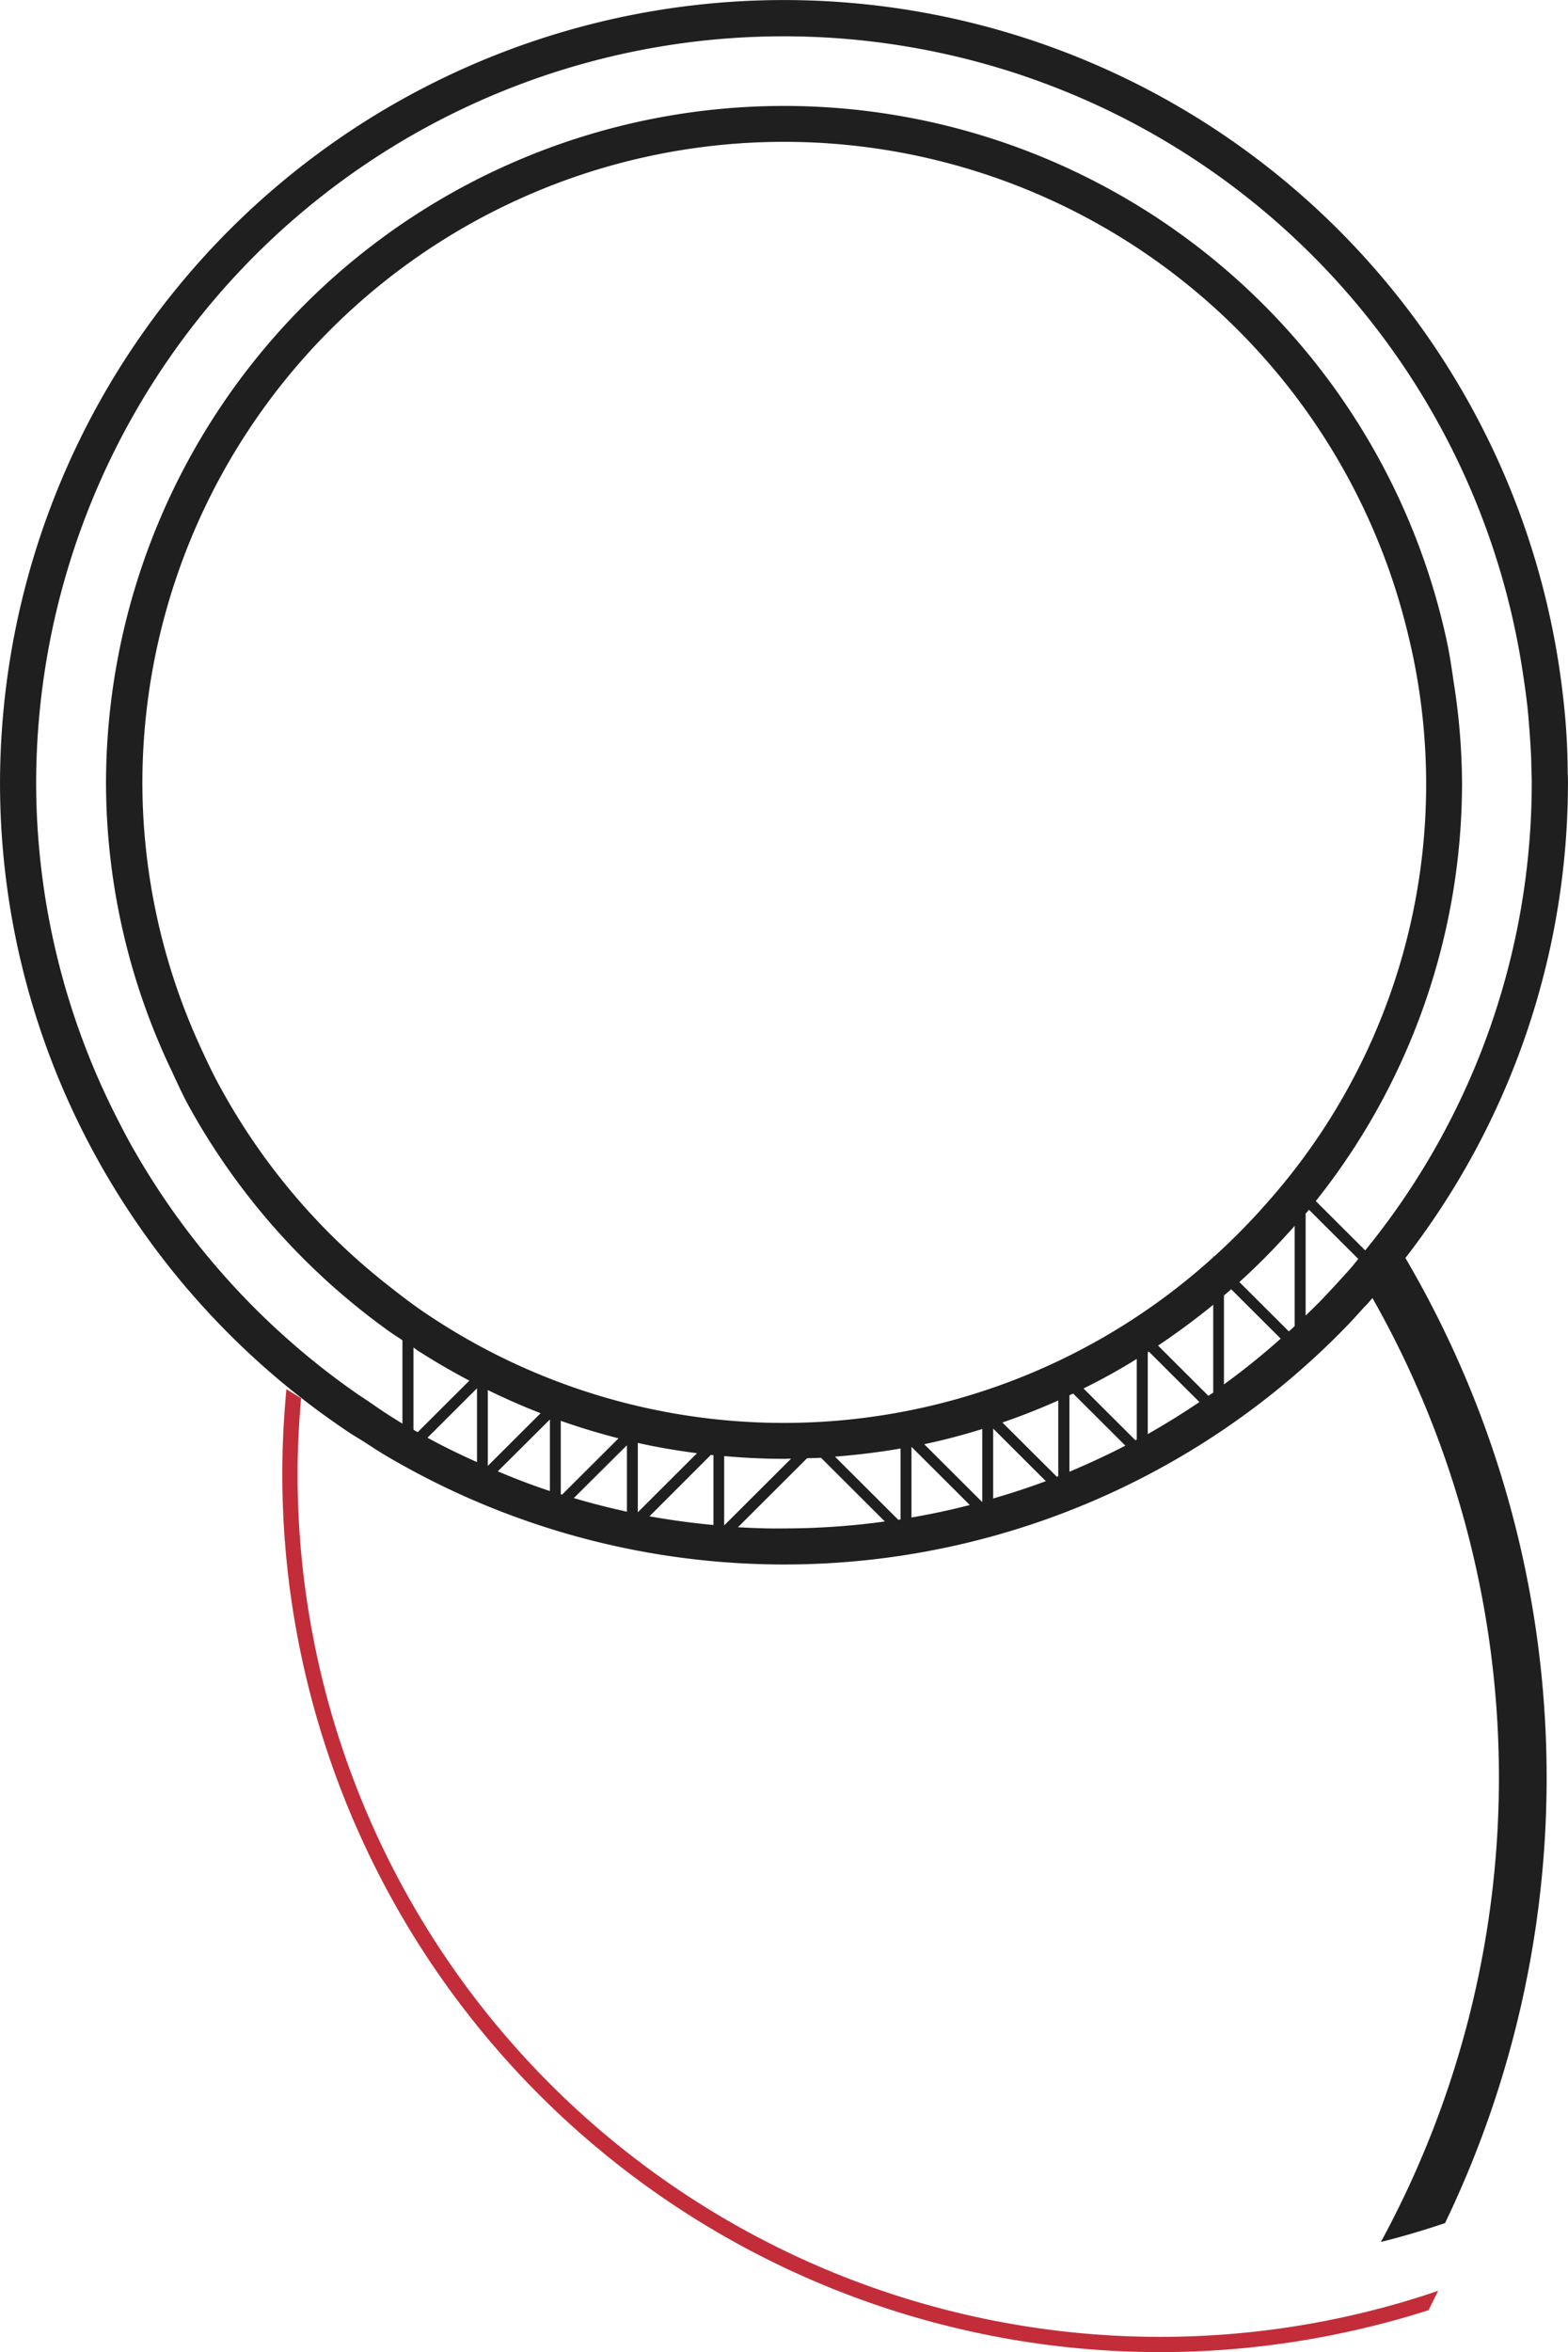 <svg id="Group_1629" data-name="Group 1629" xmlns="http://www.w3.org/2000/svg" width="106.527" height="159.756" viewBox="0 0 106.527 159.756">
  <g id="Group_1470" data-name="Group 1470">
    <path id="Path_1681" data-name="Path 1681" d="M1390.858,271.145a58.609,58.609,0,0,1-72.7-56.927c0-1.719.094-3.418.238-5.107-.332-.207-.663-.4-.994-.621-.177,1.885-.28,3.8-.28,5.728a59.631,59.631,0,0,0,73.066,58.149c1.626-.373,3.232-.808,4.806-1.315.218-.435.435-.87.653-1.316C1394.081,270.275,1392.485,270.741,1390.858,271.145Z" transform="translate(-1297.942 -114.145)" fill="#c22d39"/>
    <path id="Path_1682" data-name="Path 1682" d="M1399.907,162.7c0-.206-.01-.413-.019-.619-.01-.708-.02-1.416-.059-2.124-.05-1.033-.138-2.045-.256-3.058a53.262,53.262,0,0,0-106.192,5.8,52.665,52.665,0,0,0,6.171,24.781c.414.777.838,1.534,1.292,2.291a53.446,53.446,0,0,0,16.206,17.062c.306.207.63.393.946.59.582.374,1.154.757,1.745,1.1.887.521,1.794,1.013,2.711,1.485a53.21,53.21,0,0,0,62.12-10.06c.473-.472.927-.974,1.37-1.465.139-.157.3-.3.434-.462.089-.1.158-.2.247-.285a66.021,66.021,0,0,1,.572,64.107c1.479-.364,2.928-.8,4.357-1.278a69.736,69.736,0,0,0-2.691-65.552,52.734,52.734,0,0,0,11.04-31.832C1399.9,163.027,1399.907,162.869,1399.907,162.7Zm-45.5,50.094-4.3-4.288c1.508-.118,2.986-.3,4.455-.551v4.809A.738.738,0,0,1,1354.407,212.8Zm-27.887-8.811c1.173.57,2.366,1.1,3.588,1.573l-3.588,3.58Zm4.219,2v4.858c-1.2-.393-2.376-.846-3.539-1.337Zm.739.089c1.281.452,2.593.846,3.923,1.19l-3.834,3.825-.089-.03Zm5.233,1.5c1.322.3,2.662.521,4.022.7l-4.022,4.012Zm-.739.157v4.514c-1.222-.266-2.415-.57-3.607-.924Zm5.7.659c.06.01.119.01.178.02v4.74q-2.2-.206-4.348-.59Zm.907.079c1.34.118,2.691.187,4.061.187.158,0,.315-.01.483-.01l-4.544,4.533Zm12.725-.629,3.963,3.953c-1.3.334-2.622.62-3.963.846Zm4.791,3.737-3.923-3.914c1.34-.285,2.651-.629,3.943-1.033v4.946C1360.1,211.567,1360.1,211.577,1360.094,211.577Zm.759-4.976,3.578,3.57c-1.173.443-2.375.826-3.578,1.18Zm4.328,3.275-3.7-3.688c1.292-.442,2.552-.944,3.795-1.495v5.133C1365.249,209.846,1365.21,209.856,1365.18,209.875Zm.838-5.527c.088-.039.177-.089.266-.128l3.549,3.54q-1.864.959-3.8,1.77v-5.182Zm4.5,3.048-3.529-3.52c1.242-.61,2.444-1.278,3.618-2.006v5.468A.24.24,0,0,1,1370.514,207.4Zm.828-5.969a.392.392,0,0,1,.088-.049l3.431,3.422c-1.144.767-2.307,1.495-3.51,2.173v-5.546Zm4.13,2.95-3.421-3.412q1.938-1.3,3.747-2.773v5.969C1375.689,204.231,1375.58,204.3,1375.471,204.378Zm1.065-6.825c.159-.138.325-.275.483-.413l3.362,3.353a48.846,48.846,0,0,1-3.855,3.107v-6.048Zm4.4,2.449-3.361-3.353c1.085-.983,2.129-2.026,3.115-3.108.217-.236.434-.472.641-.708v6.805A4.7,4.7,0,0,1,1380.932,200Zm-.1-10.375c-.523.659-1.074,1.3-1.636,1.927a45.158,45.158,0,0,1-3.352,3.373l-.049-.049v.089a43.467,43.467,0,0,1-53.722,3.658c-.8-.551-1.567-1.141-2.326-1.741a43.707,43.707,0,0,1-11.682-13.964c-.394-.747-.749-1.514-1.1-2.281a43.109,43.109,0,0,1-3.923-17.927,43.591,43.591,0,0,1,85.857-10.581c.236.934.453,1.878.631,2.842a42.787,42.787,0,0,1-8.694,34.654Zm-58.9,11.791c1.074.688,2.189,1.328,3.323,1.927l-3.509,3.5c-.1-.059-.187-.108-.286-.167v-5.586C1321.621,201.2,1321.77,201.32,1321.936,201.418Zm.483,5.8,3.361-3.353v5.015C1324.637,208.361,1323.514,207.82,1322.42,207.22Zm21.094,6.077,4.692-4.681c.316-.01.631-.01.947-.03l4.337,4.327a50.566,50.566,0,0,1-6.841.472C1345.594,213.4,1344.549,213.356,1343.514,213.3Zm39.824-15.626c-.414.433-.837.846-1.262,1.259V192c.08-.089.159-.177.228-.266l3.351,3.344c-.187.226-.365.452-.562.679C1384.521,196.4,1383.938,197.042,1383.337,197.671Zm2.79-3.167-3.362-3.353a45.6,45.6,0,0,0,9.936-28.439,45.089,45.089,0,0,0-.562-6.775c-.138-.944-.275-1.9-.473-2.822a46.064,46.064,0,0,0-91.091,9.608,45.488,45.488,0,0,0,4.416,19.491c.365.777.71,1.554,1.114,2.311a46.313,46.313,0,0,0,13.386,15.242c.395.3.808.561,1.222.836v5.664c-.414-.256-.828-.511-1.232-.777s-.788-.541-1.183-.806c-.306-.207-.611-.4-.917-.62a50.966,50.966,0,0,1-14.8-16.2c-.434-.747-.838-1.514-1.232-2.291a50.243,50.243,0,0,1-5.52-22.854,50.784,50.784,0,0,1,101.027-7.287c.147.983.286,1.967.365,2.97.069.816.128,1.642.167,2.468.02.364.02.728.03,1.091.009.256.019.5.019.757A50.255,50.255,0,0,1,1386.127,194.5Z" transform="translate(-1293.38 -109.57)" fill="#1f1f1f"/>
  </g>
</svg>
